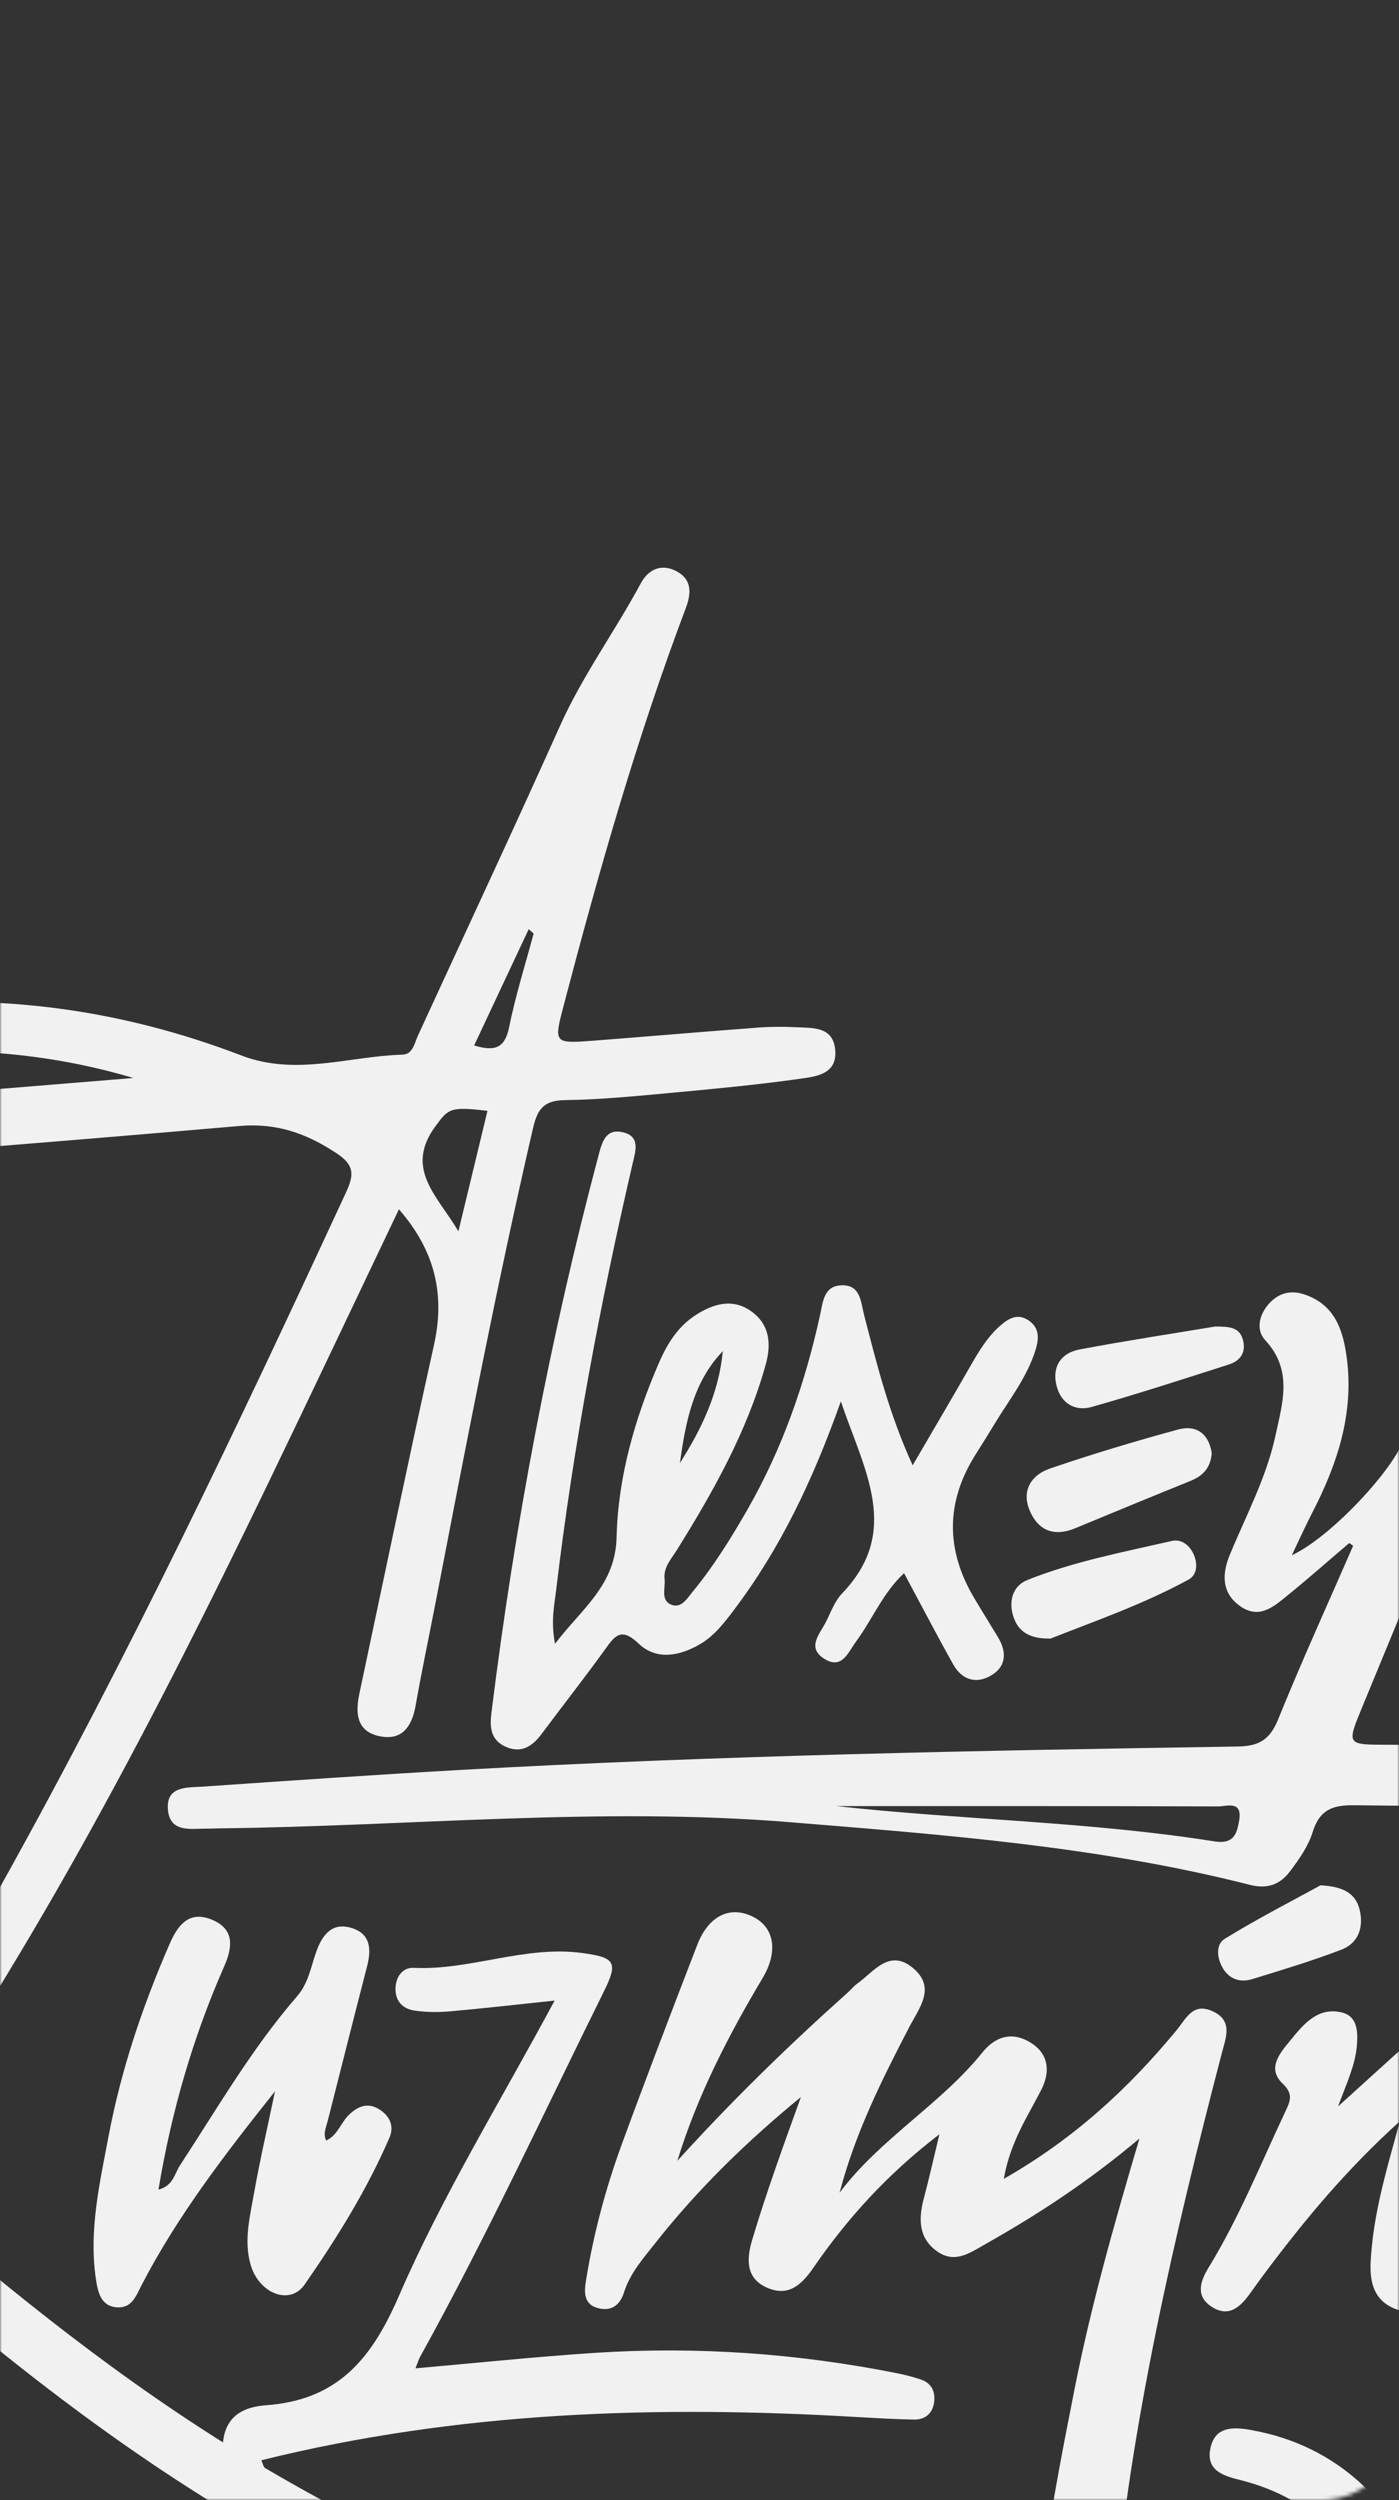 <?xml version="1.0" encoding="UTF-8"?> <svg xmlns="http://www.w3.org/2000/svg" width="360" height="643" viewBox="0 0 360 643" fill="none"><rect x="0" y="0" width="360" height="643" fill="#333333" stroke="none"/> <mask id="mask0_407_61" style="mask-type:alpha" maskUnits="userSpaceOnUse" x="0" y="0" width="360" height="643"> <rect width="360" height="643" rx="20" fill="#F6F6F6"></rect> </mask> <g mask="url(#mask0_407_61)"> <path d="M57.38 628.252C58.021 621.114 62.949 619.004 68.399 618.599C86.556 617.283 95.415 607.158 102.587 590.621C113.809 564.719 128.793 540.436 142.715 514.517C133.248 515.512 124.575 516.508 115.884 517.284C112.83 517.554 109.657 517.537 106.637 517.082C103.566 516.626 101.642 514.584 101.777 511.209C101.912 508.273 103.701 505.978 106.401 506.096C121.065 506.805 135.054 500.275 149.836 502.283C158.189 503.413 159.151 504.595 155.438 512.087C139.863 543.541 125.131 575.417 108.105 606.129C107.717 606.821 107.514 607.597 106.924 609.099C122.668 607.715 137.872 606.112 153.11 605.117C179.333 603.412 205.353 605.252 231.121 610.415C233.045 610.803 234.935 611.31 236.808 611.917C239.676 612.828 240.739 615.005 240.368 617.823C239.98 620.742 238.039 622.329 235.154 622.278C230.378 622.194 225.603 621.907 220.827 621.637C169.242 618.583 117.993 620.152 67.252 632.74C67.623 633.517 67.741 634.478 68.264 634.782C99.971 653.294 132.843 668.953 169.832 673.442C193.49 676.311 214.415 670.118 231.391 652.804C234.749 649.379 238.191 647.286 242.275 650.897C246.021 654.222 244.384 658.018 241.954 661.461C230.243 678.032 213.284 685.288 193.997 687.988C167.52 691.7 142.715 684.613 118.365 675.399C68.534 656.55 25.622 626.53 -14.759 592.494C-21.424 586.875 -28.225 581.374 -34.35 575.198C-39.042 570.456 -41.387 571.553 -45.37 576.227C-66.817 601.438 -88.67 626.311 -110.421 651.269C-111.889 652.956 -113.526 654.525 -115.214 656.01C-117.39 657.934 -119.803 658.137 -122.031 656.129C-124.309 654.087 -124.275 651.707 -122.419 649.396C-120.495 646.982 -118.47 644.637 -116.429 642.308C-94.289 616.861 -77.364 588.175 -63.527 557.513C-61.485 552.991 -61.704 550.038 -65.518 546.528C-74.833 537.989 -83.472 528.692 -93.85 521.334C-99.419 517.402 -105.426 514.433 -112.125 512.981C-115.129 512.323 -119.061 512.171 -118.437 507.936C-117.762 503.312 -113.577 503.953 -110.286 504.341C-99.723 505.573 -90.138 509.589 -81.701 515.917C-73.01 522.448 -64.742 529.535 -55.697 536.876C-48.019 514.399 -41.033 492.479 -40.56 469.225C-40.172 449.904 -48.188 434.835 -66.176 426.296C-86.037 416.864 -104.599 420.61 -121.575 433.316C-153.249 457.008 -155.628 502.097 -126.891 529.198C-122.52 533.315 -117.171 535.762 -111.467 537.601C-108.312 538.614 -102.524 538.04 -103.739 543.001C-104.988 548.097 -110.286 545.752 -113.897 545.043C-145.368 538.816 -163.779 516.559 -163.998 484.615C-164.268 446.512 -137.032 412.831 -99.874 405.304C-61.35 397.508 -25.002 426.718 -24.546 466.019C-24.242 491.753 -31.954 515.867 -40.24 539.812C-40.425 540.335 -40.881 540.824 -40.931 541.347C-41.202 544.182 -45.403 547.574 -41.843 549.532C-38.4 551.438 -37.422 546.579 -35.953 544.385C-22.825 524.76 -10.692 504.527 0.816 483.889C32.962 426.195 61.295 366.594 89.02 306.706C91.146 302.099 91.247 299.669 86.573 296.581C78.794 291.451 71.166 288.752 61.464 289.595C7.701 294.286 -46.112 298.387 -99.908 302.639C-116.715 303.972 -133.539 305.171 -150.363 306.419C-154.734 306.74 -158.379 305.508 -159.374 300.8C-160.218 296.868 -157.856 294.438 -154.329 293.139C-115.045 278.728 -75.946 263.743 -33.878 258.968C-0.77 255.205 31.191 259.609 62.122 271.455C76.144 276.821 89.796 271.641 103.616 271.236C106.249 271.151 106.654 268.249 107.582 266.258C119.782 239.731 132.168 213.288 144.115 186.66C149.903 173.768 158.223 162.411 164.871 150.059C166.93 146.229 170.355 144.929 174.118 146.937C177.932 148.979 178 152.337 176.481 156.37C163.876 189.765 154.122 224.054 145.06 258.546C142.479 268.384 142.479 268.435 152.975 267.625C166.98 266.545 180.986 265.33 195.009 264.283C198.367 264.03 201.759 264.03 205.117 264.199C209.285 264.401 214.263 264.047 214.904 269.818C215.613 276.281 210.028 276.855 205.843 277.446C194.992 278.981 184.074 280.01 173.157 281.023C163.926 281.867 154.662 282.812 145.415 282.93C140.049 282.997 138.327 285.123 137.18 290.068C127.798 330.55 119.968 371.353 112.087 412.156C110.383 420.981 108.51 429.773 106.957 438.615C105.979 444.15 103.38 447.845 97.39 446.462C91.686 445.145 91.45 440.42 92.462 435.645C98.824 405.709 105.051 375.757 111.682 345.872C114.585 332.811 111.885 321.606 102.654 311.009C91.129 335.174 79.992 358.731 68.652 382.203C39.915 441.703 9.49 500.241 -28.613 554.459C-30.469 557.108 -32.258 559.049 -28.731 562.103C-1.563 585.711 26.162 608.542 57.498 628.218L57.38 628.252ZM34.329 277.243C-11.738 263.608 -56.119 271.793 -99.807 288.195C-55.089 284.55 -10.389 280.888 34.329 277.243ZM125.435 285.697C115.85 284.516 115.361 285.174 112.138 289.528C103.937 300.581 112.543 307.482 117.96 316.679C120.66 305.525 123.039 295.636 125.435 285.714V285.697ZM137.315 240.085C136.893 239.714 136.471 239.343 136.049 238.971C131.392 248.877 126.735 258.799 122.01 268.873C127.393 270.51 129.924 269.514 131.004 264.216C132.641 256.082 135.172 248.117 137.315 240.085Z" fill="#F1F1F1"></path> <path d="M347.168 396.866C341.937 401.321 336.79 405.877 331.458 410.197C327.762 413.201 323.915 416.744 318.785 412.829C314.111 409.269 314.617 404.341 316.49 399.802C320.675 389.694 325.889 379.991 328.218 369.192C330.023 360.805 332.757 352.385 325.568 344.673C323.172 342.108 323.948 338.227 326.463 335.375C328.926 332.574 332.031 331.713 335.609 332.894C343.523 335.527 345.632 342.091 346.577 349.347C348.417 363.623 344.13 376.549 337.701 389.002C335.929 392.445 334.326 395.989 332.42 399.971C341.194 396.005 355.74 381.19 360.499 371.959C366.793 359.725 373.054 347.474 379.652 335.409C381.98 331.139 383.212 323.495 390.536 326.803C397.876 330.11 393.05 335.982 391.177 340.539C377.66 373.512 363.975 406.417 350.391 439.373C346.56 448.688 346.645 448.688 356.618 448.722C387.549 448.806 418.48 448.84 449.394 449.076C454.98 449.127 460.616 449.717 466.134 450.662C469.256 451.202 471.702 453.328 471.702 457.125C471.702 460.855 469.509 462.559 466.303 463.689C462.489 465.039 458.574 464.972 454.642 464.938C419.222 464.753 383.786 464.685 348.366 464.28C342.797 464.213 339.524 465.529 337.786 471.182C336.655 474.827 334.276 478.202 331.93 481.307C329.433 484.614 326.21 485.93 321.603 484.749C282.774 474.877 242.967 471.874 203.211 468.634C154.291 464.651 105.473 469.68 56.604 470.22C55.473 470.22 54.36 470.304 53.229 470.287C49.095 470.287 43.779 471.401 43.222 465.495C42.632 459.251 48.217 459.758 52.233 459.488C74.39 457.969 96.529 456.433 118.703 455.185C185.239 451.455 251.843 450.207 318.464 449.177C324.151 449.093 326.817 447.321 328.943 442.09C335.018 427.105 341.734 412.391 348.197 397.558C347.877 397.322 347.556 397.102 347.235 396.866H347.168ZM215.208 464.499C247.692 468.077 280.294 468.465 312.507 473.578C317.35 474.337 318.262 471.823 318.869 468.212C319.764 462.947 315.646 464.584 313.419 464.584C280.682 464.466 247.945 464.499 215.208 464.499Z" fill="#F1F1F1"></path> <path d="M174.355 555.673C188.192 540.402 202.822 526.143 218.094 512.508C218.938 511.766 219.646 510.838 220.541 510.196C224.894 507.091 228.86 501 235.019 506.214C240.891 511.192 236.571 516.373 234.007 521.283C226.902 534.918 220.034 548.67 216.052 563.925C226.531 549.953 241.988 541.279 252.839 527.813C256.365 523.443 260.854 522.464 265.495 525.519C269.966 528.455 270.236 532.994 267.941 537.483C264.415 544.384 259.96 550.881 258.306 560.365C276.429 550.037 290.401 537.078 302.703 522.211C305.217 519.174 306.888 515.006 311.9 517.199C317.401 519.596 315.443 524.05 314.397 528.067C302.079 575.383 290.992 622.936 286.554 671.771C285.66 681.558 285.12 691.413 283.601 701.099C282.673 706.921 282.032 715.054 273.814 714.548C265.731 714.042 265.646 706.111 265.613 700.086C265.461 670.995 270.945 642.578 276.564 614.178C280.699 593.287 286.453 572.801 293.203 550.004C279.72 561.326 266.912 569.612 253.598 577.138C249.582 579.416 245.734 582.217 241.212 579.062C236.335 575.653 236.318 570.675 237.719 565.41C239.069 560.365 240.2 555.252 241.735 548.907C228.286 559.183 217.993 570.608 209.218 583.348C206.096 587.87 202.721 590.671 197.422 588.376C191.854 585.963 192.09 581.019 193.541 576.109C197.22 563.773 201.641 551.691 206.096 539.322C192.326 550.611 179.67 562.879 168.685 576.817C165.58 580.766 162.154 584.563 160.585 589.541C159.623 592.545 157.666 594.401 154.291 593.709C150.022 592.831 150.325 589.406 150.815 586.352C152.755 574.404 155.877 562.744 160.028 551.404C166.306 534.276 172.836 517.25 179.4 500.24C182.303 492.714 187.804 490.048 193.676 492.917C199.279 495.651 200.325 501.877 196.241 508.728C187.365 523.612 179.468 538.934 174.321 555.657L174.355 555.673Z" fill="#F1F1F1"></path> <path d="M372.091 674.134C382.705 640.368 394.18 609.487 406.009 578.506C403.005 581.796 399.546 584.8 397.149 588.479C394.635 592.343 392.256 595.448 387.16 594.03C382.452 592.714 381.574 589.018 381.777 584.749C381.81 584.007 381.54 583.247 381.254 581.442C377.372 584.699 373.947 587.449 370.639 590.352C367.079 593.473 363.299 595.785 358.439 593.558C353.225 591.178 352.449 586.386 352.719 581.459C353.292 571.03 355.942 560.956 358.743 550.949C359.097 549.667 359.452 548.368 360.228 545.55C346.492 557.935 335.793 570.861 325.686 584.327C324.336 586.133 323.019 587.955 321.72 589.778C319.256 593.22 316.303 596.089 311.933 593.355C307.495 590.571 308.845 586.69 311.072 583.062C318.868 570.321 324.42 556.484 330.765 543.035C331.98 540.453 332.925 538.58 330.056 535.863C325.888 531.915 329.449 527.932 332.013 524.794C335.355 520.693 339.05 516.086 345.26 517.571C349.31 518.533 349.428 522.448 349.175 525.924C348.804 530.919 346.644 535.509 344.315 541.736C353.174 533.72 360.633 526.971 368.075 520.221C370.909 517.656 373.981 515.445 377.862 517.673C381.709 519.866 382.553 523.646 382.384 527.848C382.215 531.949 380.342 535.391 378.587 538.901C371.956 552.232 366.252 565.883 363.164 583.197C373.491 573.393 384.679 567.976 387.632 554.341C389.657 545.06 394.315 536.505 398.803 528.051C400.946 524.018 403.545 520.322 408.557 522.921C413.248 525.351 411.577 529.485 409.789 533.197C404.355 544.402 401.064 556.231 398.668 570.693C409.384 560.872 419.373 553.126 425.347 541.5C428.182 536.015 431.034 530.531 433.936 525.081C435.64 521.891 437.244 517.521 441.867 519.765C447.031 522.279 444.179 526.447 442.576 529.94C427.406 562.846 413.518 596.275 401.452 630.463C392.121 656.922 383.127 683.516 377.153 710.988C376.09 715.899 373.339 718.666 368.446 718.126C363.586 717.586 361.088 714.262 361.426 709.267C362.236 697.016 360.397 685.086 356.33 673.628C349.934 655.639 338.392 642.629 319.189 637.837C314.784 636.74 310.414 635.39 311.426 629.906C312.506 624.067 317.096 624.084 322.024 624.978C344.669 629.079 358.304 643.743 367.686 663.486C368.969 666.203 370.015 669.038 372.091 674.083V674.134Z" fill="#F1F1F1"></path> <path d="M216.356 360.452C209.167 380.702 200.781 398.285 188.884 414.029C186.336 417.404 183.754 420.779 180.025 422.922C174.777 425.959 168.854 427.022 164.331 422.702C159.742 418.315 158.138 420.813 155.59 424.356C150.325 431.646 144.757 438.716 139.391 445.922C136.961 449.162 134.109 451.052 130.025 449.196C126.245 447.474 126.009 444.15 126.448 440.606C132.455 392.058 141.534 344.101 154.105 296.818C154.949 293.645 155.928 290.355 159.961 291.131C164.905 292.093 163.555 295.957 162.796 299.231C154.409 335.36 147.558 371.758 143.154 408.595C142.664 412.746 141.703 416.864 142.816 422.753C149.769 413.658 158.358 407.718 158.662 395.399C159.033 379.875 163.336 364.924 169.512 350.614C171.655 345.653 174.422 341.131 179.147 338.127C183.72 335.225 188.597 333.875 193.322 337.249C198.03 340.608 198.536 345.552 197.051 350.884C192.259 368.13 183.585 383.537 174.22 398.572C172.735 400.951 170.676 403.06 171.014 406.132C171.284 408.477 169.849 411.734 172.971 412.78C175.384 413.59 176.852 411.059 178.253 409.355C183.619 402.824 188.074 395.669 192.276 388.346C201.304 372.619 207.21 355.71 211.057 338.043C211.783 334.701 212.036 330.803 216.373 330.567C221.469 330.297 221.469 334.769 222.363 338.228C225.637 350.867 228.759 363.557 234.85 376.854C240.25 367.59 245.06 359.456 249.751 351.255C251.86 347.577 254.003 343.982 257.192 341.114C259.403 339.123 261.833 337.621 264.718 339.612C267.469 341.502 267.402 344.168 266.49 347.138C264.28 354.259 259.673 360.013 255.91 366.24C254.307 368.889 252.67 371.505 251.016 374.12C243.378 386.248 243.276 398.555 250.713 411.042C252.721 414.417 254.813 417.741 256.838 421.116C259.015 424.744 259.015 428.389 255.319 430.735C251.421 433.198 247.608 432.203 245.296 428.069C241.043 420.492 237.027 412.763 232.64 404.596C227.206 409.642 224.506 416.442 220.321 422.129C218.212 424.981 216.676 429.503 212.087 426.601C207.497 423.698 210.99 420.205 212.542 417.117C213.808 414.603 214.803 411.768 216.693 409.81C232.049 393.796 222.346 378.12 216.373 360.401L216.356 360.452ZM185.998 347.492C178.27 355.558 176.431 365.852 174.946 376.28C180.599 367.438 185.003 358.106 185.998 347.492Z" fill="#F1F1F1"></path> <path d="M70.813 537.787C58.19 553.649 45.838 569.595 36.507 587.567C35.022 590.418 34.009 593.557 30.297 593.422C25.909 593.253 25.167 589.389 24.677 586.132C22.821 573.662 25.656 561.495 27.934 549.396C31.174 532.269 36.726 515.799 43.712 499.802C45.923 494.756 48.892 491.365 54.562 493.727C60.35 496.123 59.895 500.713 57.701 505.691C49.652 523.966 44.134 542.984 40.776 563.132C44.573 562.153 44.927 559.015 46.294 556.922C55.98 542.14 64.839 526.784 76.483 513.369C79.385 510.011 80.009 505.792 81.41 501.877C83.03 497.355 85.662 494.216 90.758 495.938C95.433 497.524 95.551 501.489 94.454 505.725C91.011 519.022 87.67 532.353 84.278 545.667C83.874 547.253 83.081 548.789 83.941 550.51C86.978 549.126 87.738 545.735 89.999 543.693C92.277 541.617 94.724 540.689 97.609 542.495C100.377 544.233 101.457 546.899 100.225 549.751C94.42 563.2 86.675 575.619 78.372 587.567C74.559 593.051 66.594 589.811 64.485 582.437C62.713 576.244 64.299 570.135 65.362 564.094C66.931 555.286 68.956 546.561 70.779 537.787H70.813Z" fill="#F1F1F1"></path> <path d="M311.816 373.732C311.512 377.647 309.42 379.621 306.298 380.887C296.409 384.886 286.555 388.936 276.7 393.036C271.283 395.298 267.166 393.678 264.972 388.497C262.795 383.367 265.394 379.334 270.102 377.714C280.986 373.985 292.022 370.677 303.126 367.657C308.104 366.307 311.124 368.99 311.816 373.732Z" fill="#F1F1F1"></path> <path d="M270.337 421.419C264.667 421.521 261.866 419.428 260.702 415.547C259.521 411.615 260.668 407.802 264.448 406.317C276.395 401.575 289.051 399.162 301.538 396.31C304.171 395.719 306.365 397.593 307.343 400.208C308.204 402.486 307.985 405.068 305.841 406.249C294.08 412.662 281.441 417.015 270.337 421.419Z" fill="#F1F1F1"></path> <path d="M312.541 341.167C316.203 341.167 318.802 341.251 319.764 344.339C320.776 347.646 319.291 349.941 316.237 350.92C304.492 354.683 292.747 358.497 280.885 361.855C276.581 363.07 272.987 360.859 271.873 356.371C270.659 351.443 273.021 347.933 277.898 347.039C289.761 344.812 301.691 342.989 312.558 341.184L312.541 341.167Z" fill="#F1F1F1"></path> <path d="M339.828 484.869C346.088 485.206 349.142 487.214 350.003 491.754C350.847 496.141 349.261 499.87 345.177 501.423C337.634 504.308 329.872 506.654 322.16 509.016C319.241 509.911 316.49 509.084 314.803 506.401C313.183 503.836 312.71 500.157 315.123 498.655C323.594 493.424 332.487 488.902 339.828 484.852V484.869Z" fill="#F1F1F1"></path> </g> </svg> 